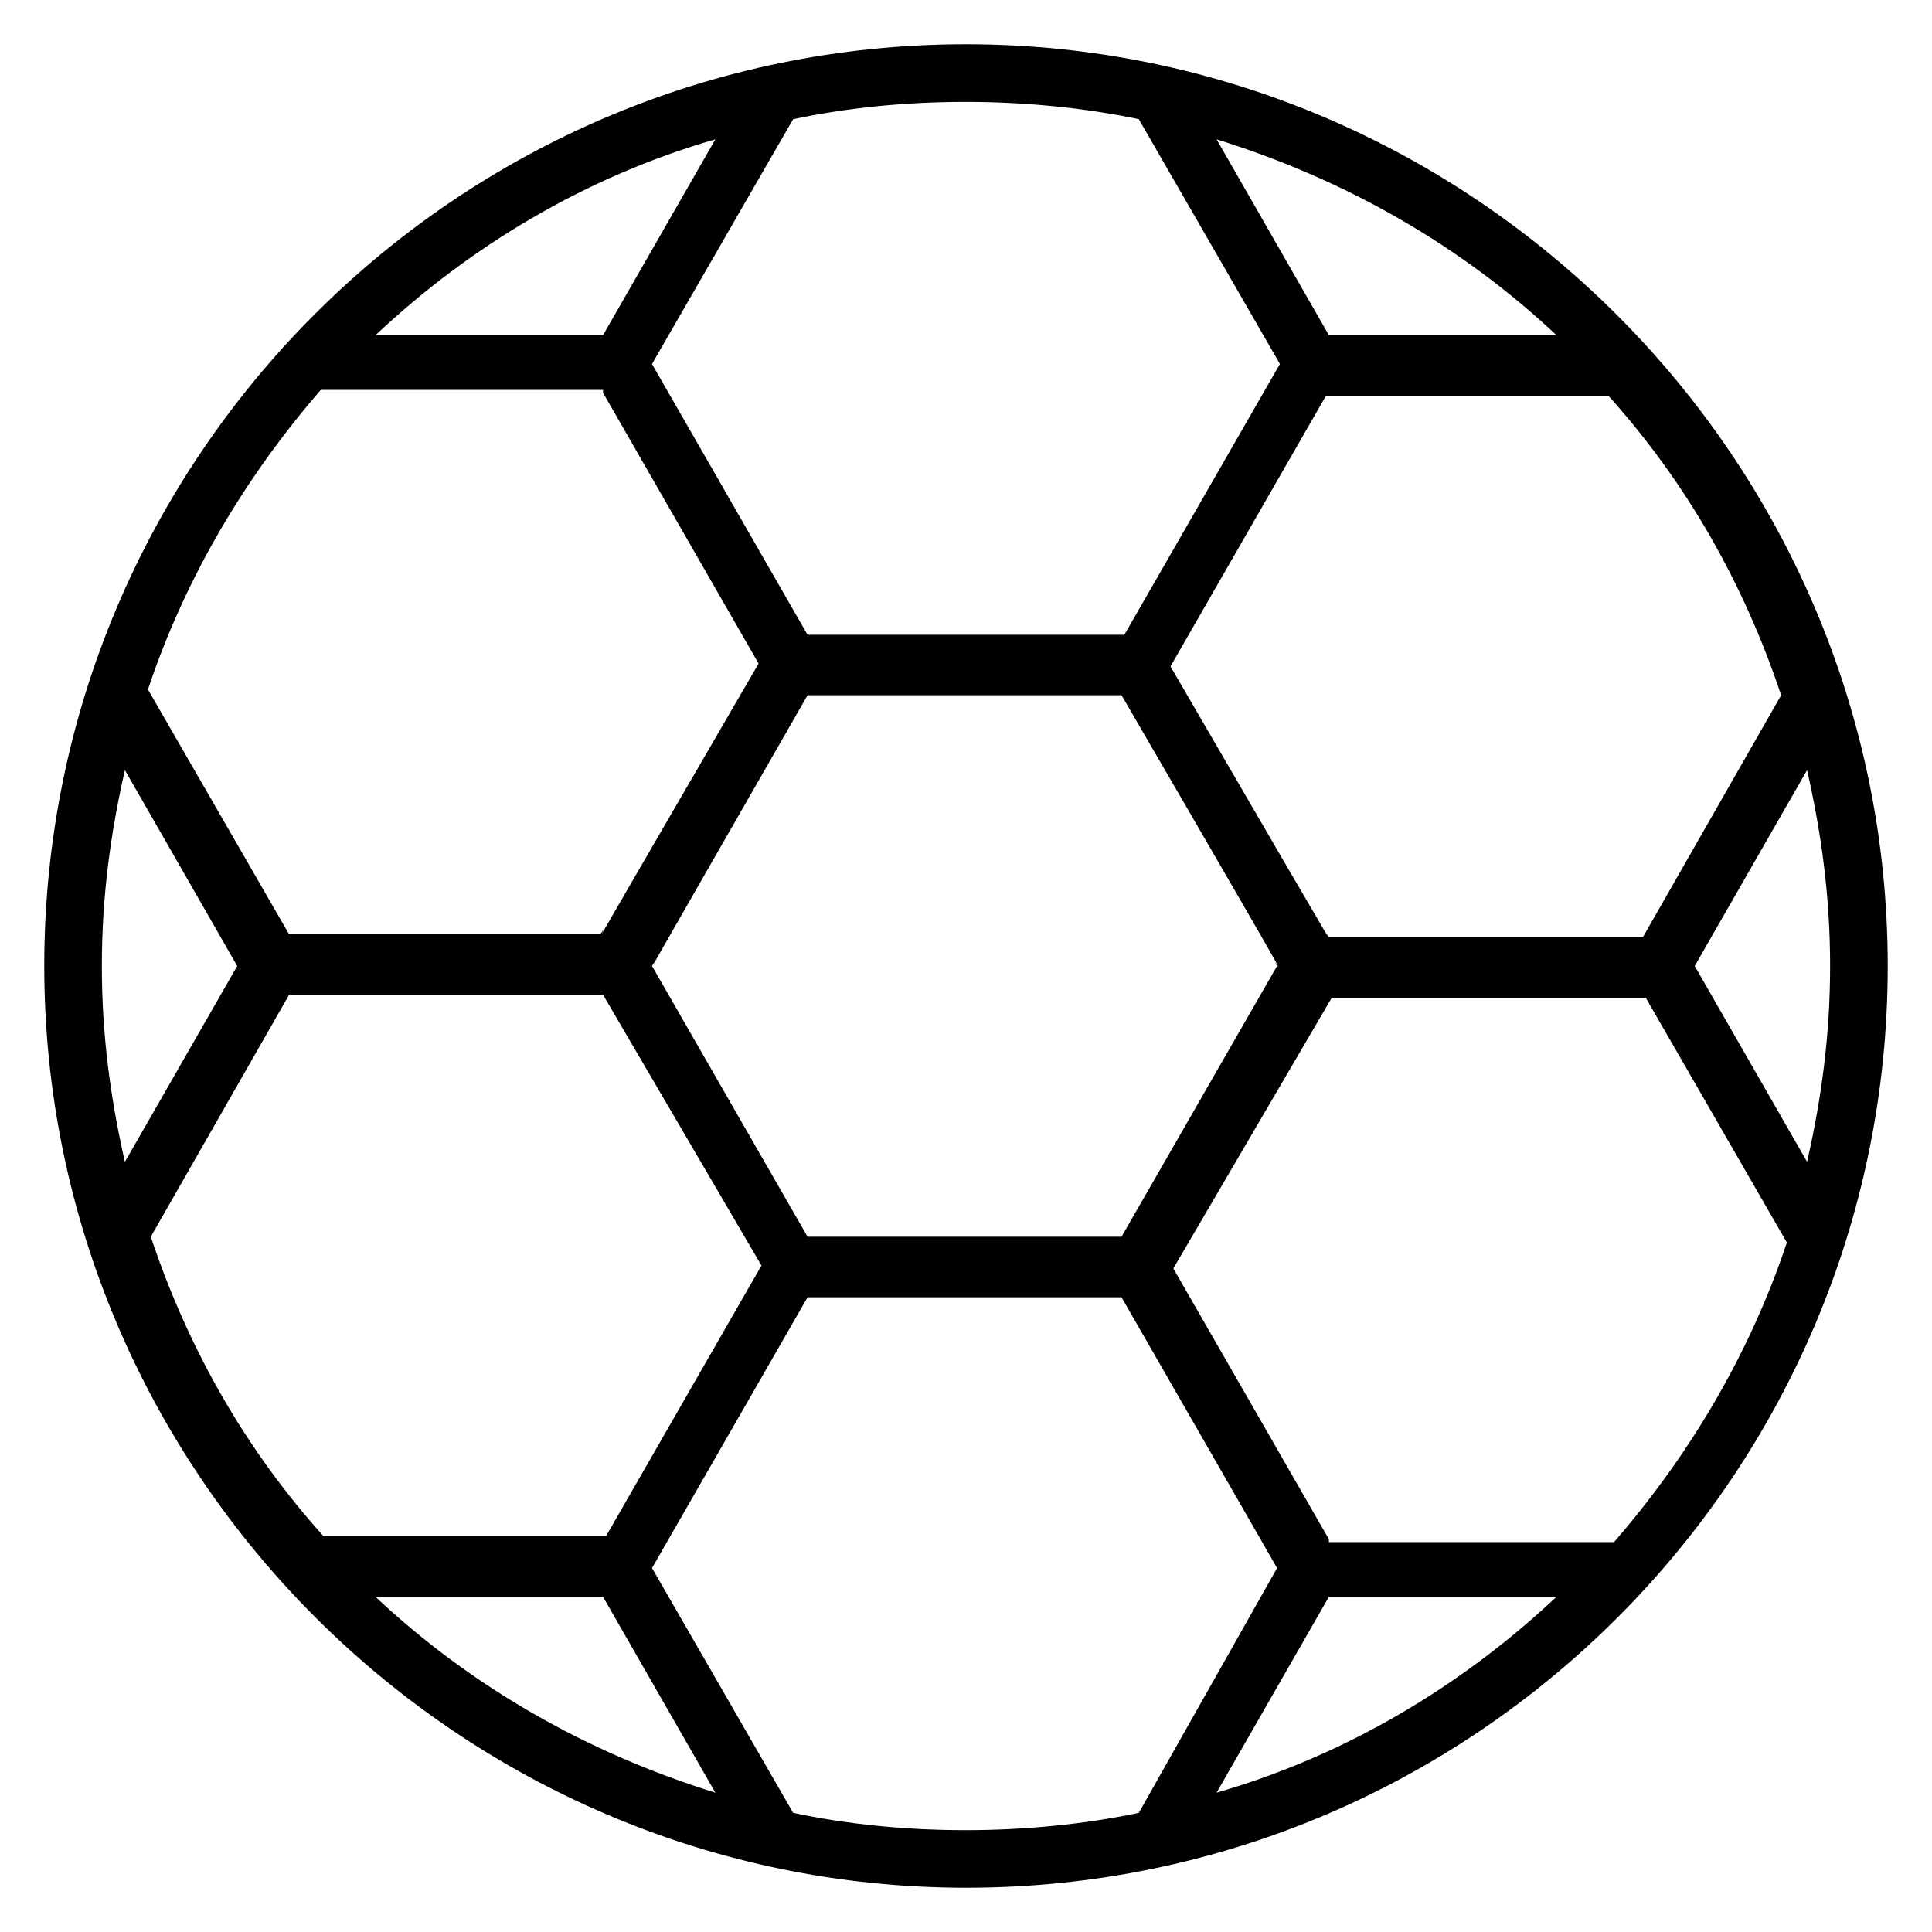 <?xml version="1.0" encoding="UTF-8"?>
<!-- Uploaded to: ICON Repo, www.svgrepo.com, Generator: ICON Repo Mixer Tools -->
<svg fill="#000000" width="800px" height="800px" version="1.1" viewBox="144 144 512 512" xmlns="http://www.w3.org/2000/svg">
 <path d="m400 155.73c-135.11 0-244.27 109.92-244.27 244.27 0 134.35 109.92 244.27 244.27 244.27 135.11 0 244.27-109.92 244.27-244.27 0.004-134.35-109.92-244.27-244.27-244.27zm229 244.27c0 18.32-2.289 35.113-6.106 51.906l-29.773-51.906 29.77-51.906c3.816 16.789 6.109 33.586 6.109 51.906zm-458.01 0c0-18.32 2.289-35.113 6.106-51.906l29.77 51.906-29.77 51.906c-3.816-16.793-6.106-33.586-6.106-51.906zm408.39-7.637h-83.207c-4.582-7.633 15.266 26.719-41.984-71.754l41.223-71.754h74.809c20.609 22.902 35.879 49.617 45.801 79.387zm-221.37-64.121h83.203c57.25 98.473 37.402 64.883 41.223 71.754l-41.223 71.754-83.203 0.004-41.223-71.754c4.582-7.637-15.266 26.715 41.223-71.758zm138.16-95.418-29.77-51.906c34.352 10.688 64.883 28.242 90.074 51.906zm-192.36 0h-60.305c25.191-23.664 55.723-41.984 90.074-51.906zm0 15.27 41.223 71.754c-57.25 98.473-37.402 64.883-41.984 71.754h-82.441l-37.402-64.883c9.922-29.77 25.953-56.488 45.801-79.387l74.805-0.004zm-83.203 159.54h83.203l41.984 71.754-41.223 71.754h-74.809c-20.609-22.902-35.879-49.617-45.801-79.387zm83.203 159.54 29.77 51.906c-34.352-10.688-64.883-28.242-90.074-51.906zm192.36 0h60.305c-25.191 23.664-55.723 41.984-90.074 51.906zm0-15.266-41.223-71.754 41.984-71.754h83.203l37.402 64.883c-9.922 29.77-25.953 56.488-45.801 79.387h-75.566zm-50.379-376.33 37.402 64.883-41.223 71.754-83.965 0.004-41.223-71.754 37.406-64.887c14.504-3.055 29.77-4.578 45.801-4.578 15.266 0 31.297 1.523 45.801 4.578zm-91.602 448.85-37.402-64.883 41.223-71.754h83.203l41.223 71.754-36.645 64.883c-14.504 3.055-30.535 4.582-45.801 4.582-16.031 0-31.297-1.527-45.801-4.582z"/>
</svg>